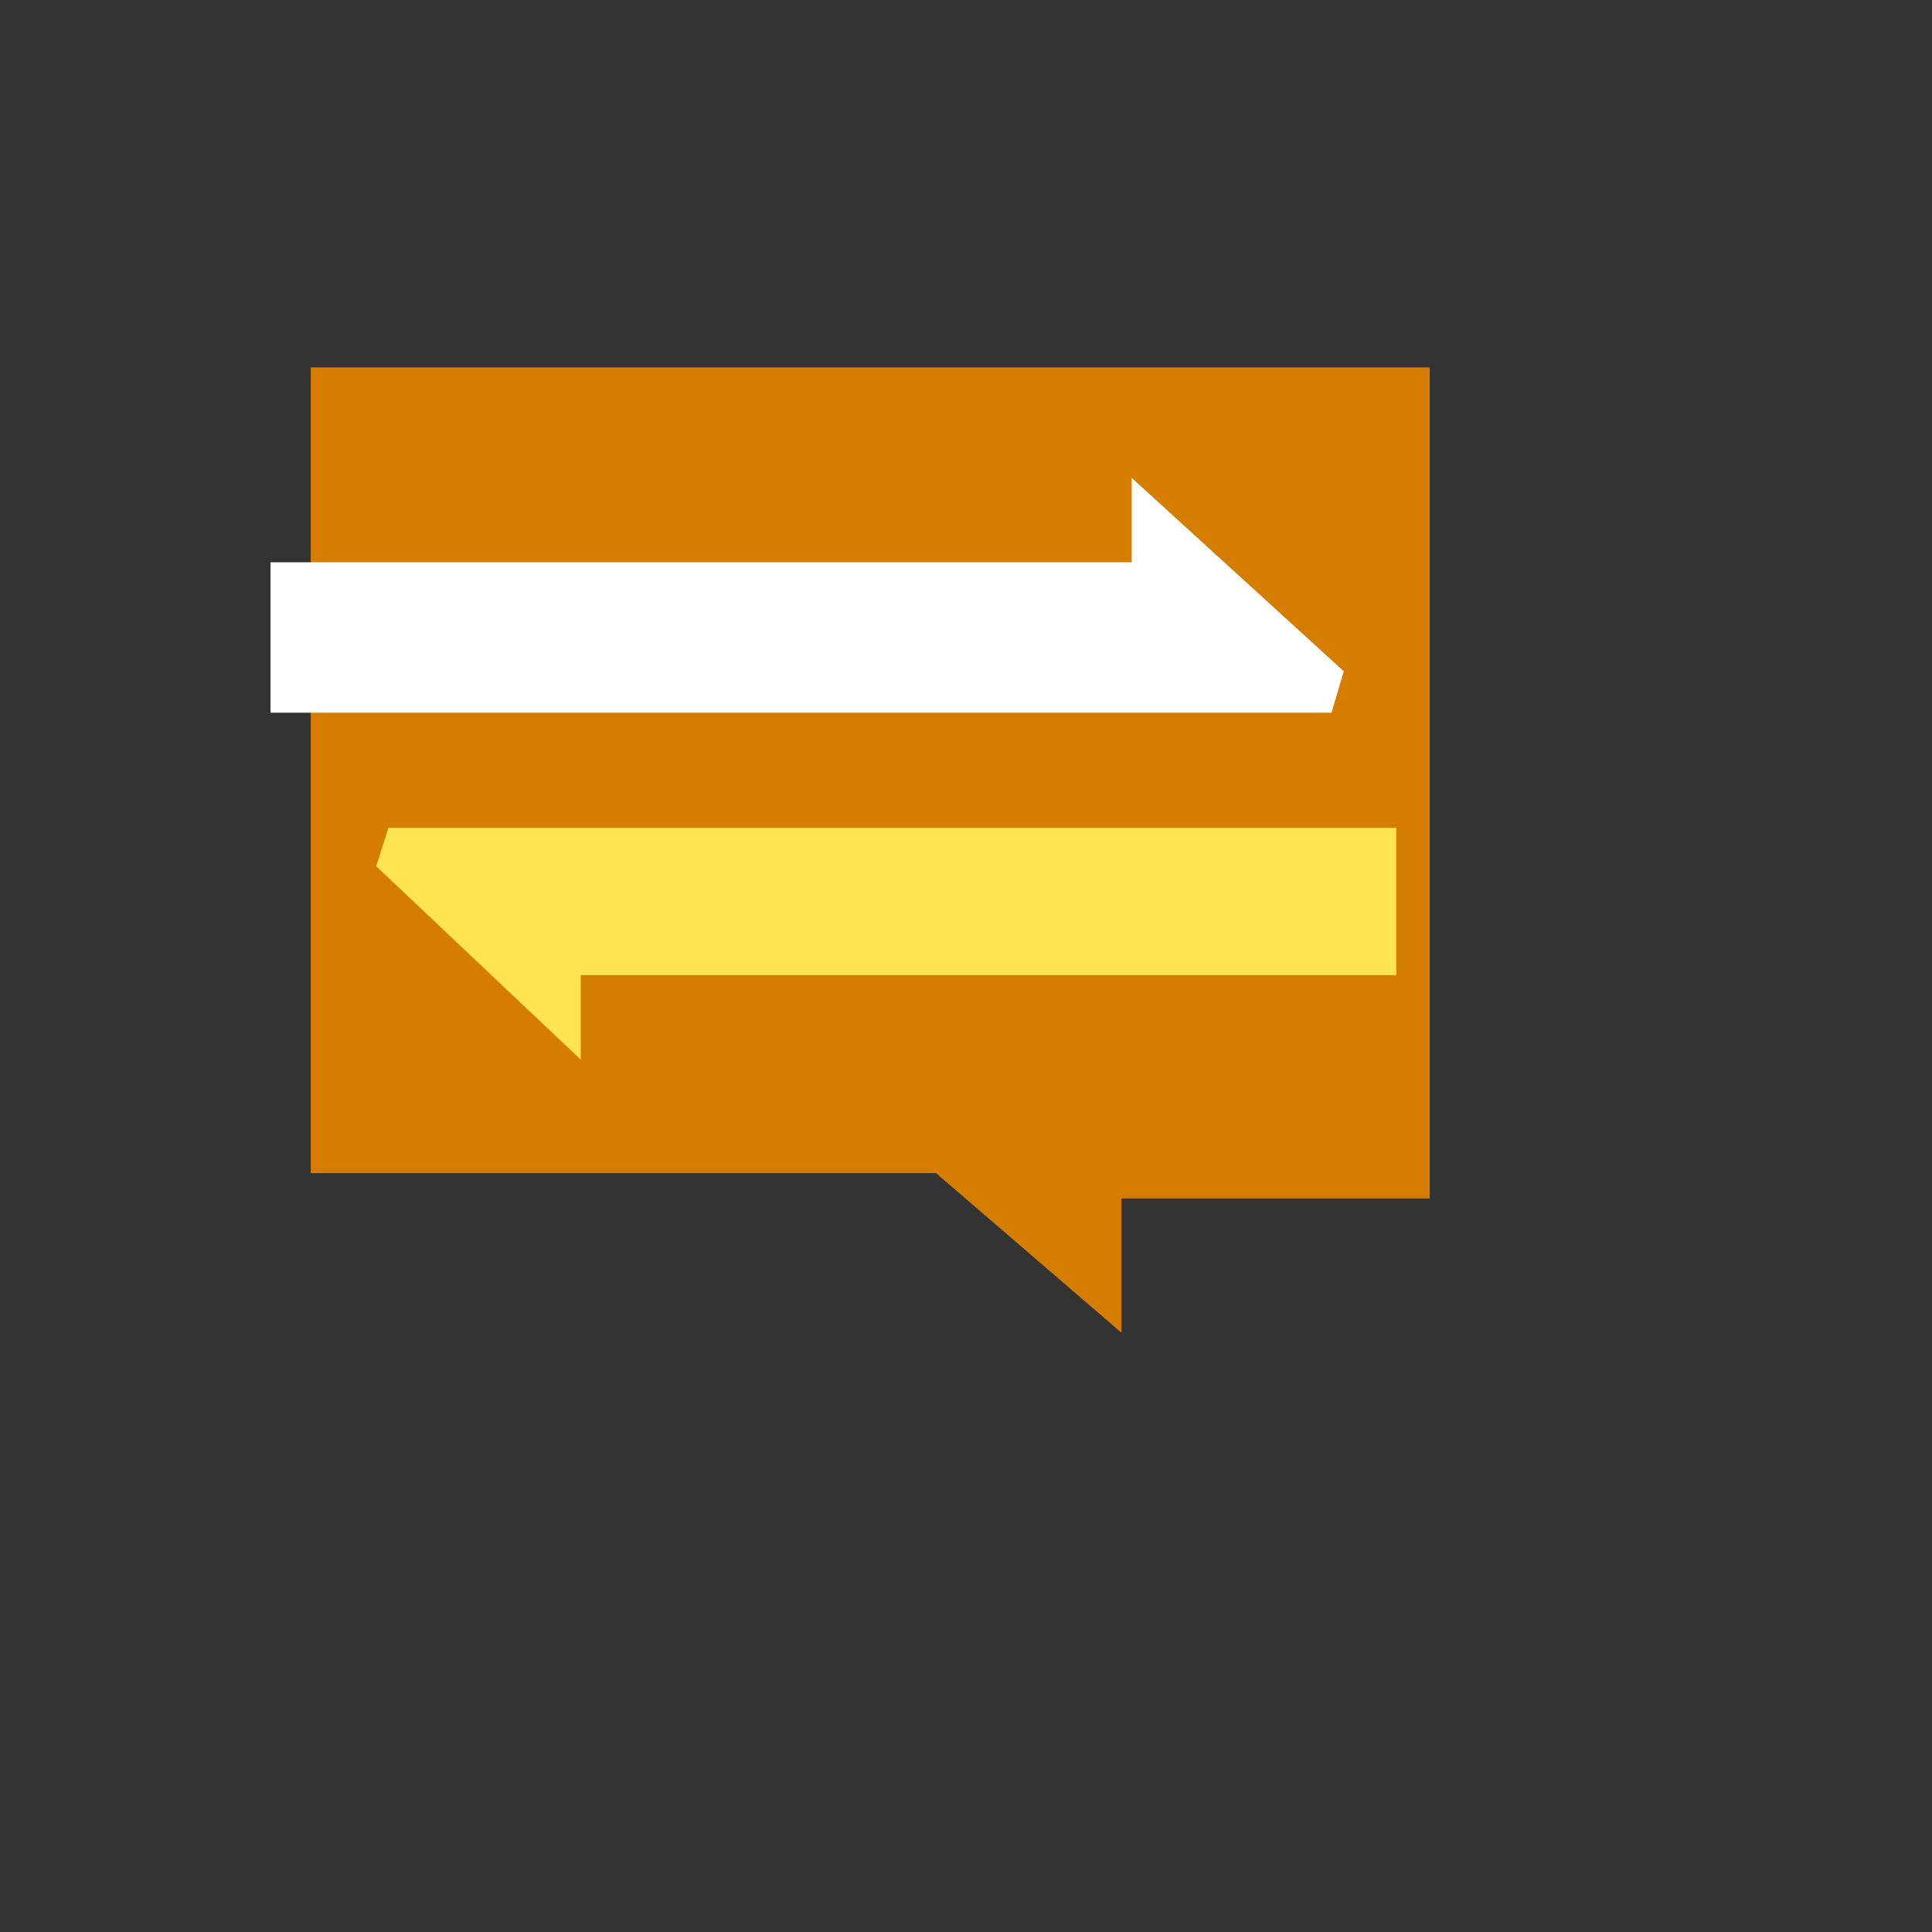 <svg xmlns="http://www.w3.org/2000/svg" version="1.1" xmlns:xlink="http://www.w3.org/1999/xlink" width="100%" height="100%" id="svgWorkerArea" viewBox="-25 -25 625 625" xmlns:idraw="https://idraw.muisca.co" style="background: white;"><rect x="-25" y="-25" width="625" height="625" fill="#333333" stroke="none"/><defs id="defsdoc"><pattern id="patternBool" x="0" y="0" width="10" height="10" patternUnits="userSpaceOnUse" patternTransform="rotate(35)"><circle cx="5" cy="5" r="4" style="stroke: none;fill: #ff000070;"></circle></pattern><linearGradient id="a" x1="9" y1=".81" x2="9" y2="21.28" gradientUnits="userSpaceOnUse"><stop offset="0" stop-color="#ffd70f" id="stopImp-727871891"></stop><stop offset=".34" stop-color="#eeb309" id="stopImp-6325848"></stop><stop offset=".77" stop-color="#dc8c03" id="stopImp-927598159"></stop><stop offset="1" stop-color="#d57d01" id="stopImp-898709"></stop></linearGradient></defs><g id="fileImp-488672804" class="cosito"><path id="pathImp-851862456" fill="url(#a)" class="grouped" d="M437.5 93.85C437.5 93.85 437.5 362.706 437.5 362.706 437.5 362.706 337.794 362.706 337.794 362.706 337.794 362.706 337.794 406.15 337.794 406.15 337.794 406.15 277.794 354.514 277.794 354.514 277.794 354.514 75.515 354.514 75.515 354.514 75.515 354.514 75.515 93.85 75.515 93.85 75.515 93.85 424.485 93.85 424.485 93.85 424.485 93.85 437.5 93.85 437.5 93.85"></path><path id="pathImp-893036513" fill="#ffe452" class="grouped" d="M96.691 255.213C96.691 255.213 162.868 317.773 162.868 317.773 162.868 317.773 162.868 290.465 162.868 290.465 162.868 290.465 426.691 290.465 426.691 290.465 426.691 290.465 426.691 242.801 426.691 242.801 426.691 242.801 100.662 242.801 100.662 242.801 100.662 242.801 96.691 255.213 96.691 255.213"></path><path id="pathImp-1203804" fill="#fff" class="grouped" d="M409.706 192.157C409.706 192.157 341.103 129.598 341.103 129.598 341.103 129.598 341.103 156.906 341.103 156.906 341.103 156.906 62.5 156.906 62.5 156.906 62.5 156.906 62.5 205.563 62.5 205.563 62.5 205.563 405.735 205.563 405.735 205.563 405.735 205.563 409.706 192.157 409.706 192.157"></path></g></svg>